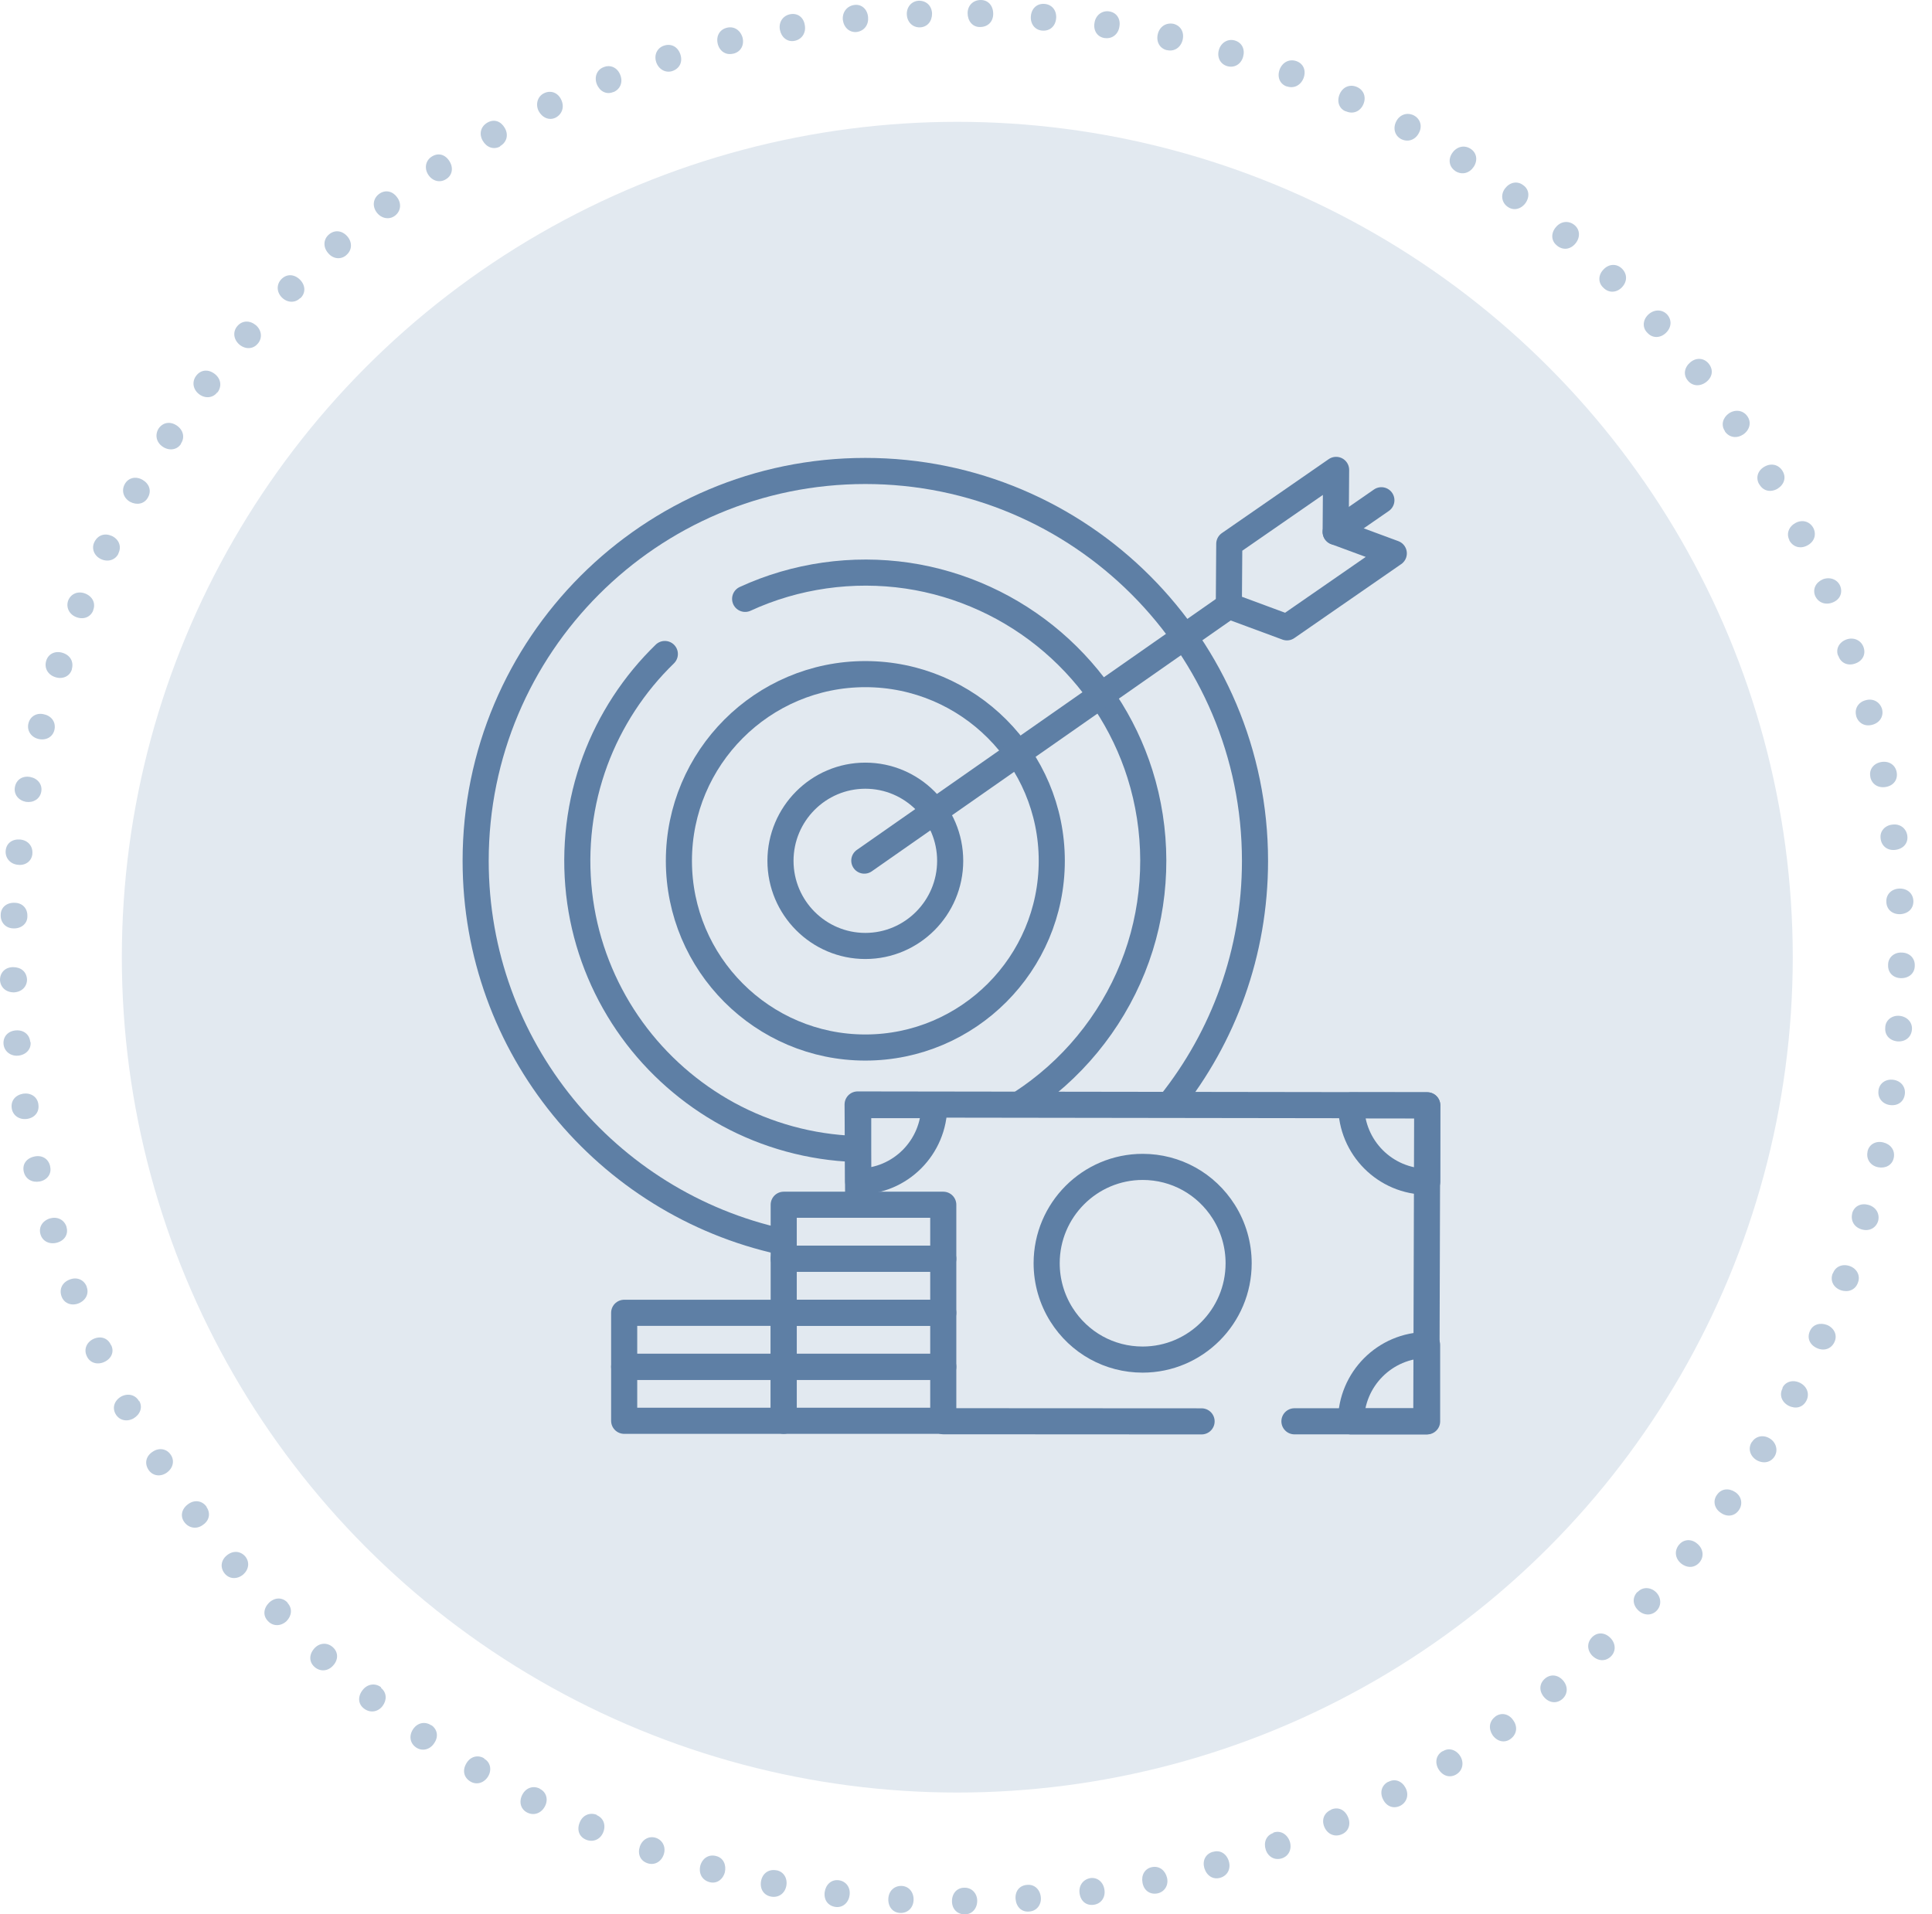 <?xml version="1.0" encoding="UTF-8"?>
<svg xmlns="http://www.w3.org/2000/svg" width="111" height="110" viewBox="0 0 111 110" fill="none">
  <circle cx="55" cy="55" r="48" fill="#E2E9F0"></circle>
  <path d="M44.899 71.346C34.85 69.142 27.328 60.183 27.328 49.463C27.328 37.09 37.352 27.062 49.716 27.062C62.08 27.062 72.104 37.095 72.104 49.467C72.104 54.74 70.286 59.586 67.241 63.41" stroke="#5E7FA5" stroke-width="1.5" stroke-linecap="round" stroke-linejoin="round"></path>
  <path d="M42.811 34.411C45.711 33.073 48.983 32.613 52.139 33.077C55.217 33.533 58.129 34.87 60.486 36.9C62.813 38.901 64.57 41.543 65.493 44.472C66.508 47.682 66.517 51.19 65.51 54.405C64.487 57.677 62.432 60.589 59.707 62.66C59.376 62.913 59.04 63.149 58.692 63.377" stroke="#5E7FA5" stroke-width="1.5" stroke-linecap="round" stroke-linejoin="round"></path>
  <path d="M49.128 66.019C46.581 65.928 44.071 65.244 41.834 64.026C39.663 62.842 37.762 61.172 36.312 59.168C34.838 57.134 33.835 54.769 33.409 52.292C32.97 49.74 33.131 47.089 33.889 44.617C34.614 42.243 35.882 40.048 37.563 38.229C37.77 38.006 37.982 37.79 38.197 37.579" stroke="#5E7FA5" stroke-width="1.5" stroke-linecap="round" stroke-linejoin="round"></path>
  <path d="M49.716 60.191C43.809 60.191 39.005 55.378 39.005 49.463C39.005 43.548 43.809 38.735 49.716 38.735C55.623 38.735 60.428 43.548 60.428 49.463C60.428 55.378 55.623 60.191 49.716 60.191Z" stroke="#5E7FA5" stroke-width="1.5" stroke-linecap="round" stroke-linejoin="round"></path>
  <path d="M49.716 54.355C47.028 54.355 44.841 52.159 44.841 49.463C44.841 46.766 47.028 44.571 49.716 44.571C52.404 44.571 54.591 46.766 54.591 49.463C54.591 52.159 52.404 54.355 49.716 54.355Z" stroke="#5E7FA5" stroke-width="1.5" stroke-linecap="round" stroke-linejoin="round"></path>
  <path d="M80.078 31.797L73.939 36.047L70.601 34.812L70.626 31.25L76.764 27L76.739 30.562L80.078 31.797Z" stroke="#5E7FA5" stroke-width="1.5" stroke-linecap="round" stroke-linejoin="round"></path>
  <path d="M70.601 34.812L49.658 49.451" stroke="#5E7FA5" stroke-width="1.5" stroke-linecap="round" stroke-linejoin="round"></path>
  <path d="M76.739 30.562L79.365 28.744" stroke="#5E7FA5" stroke-width="1.5" stroke-linecap="round" stroke-linejoin="round"></path>
  <path d="M69.035 81.672L54.194 81.664" stroke="#5E7FA5" stroke-width="1.5" stroke-linecap="round" stroke-linejoin="round"></path>
  <path d="M49.306 69.038L49.273 63.463L82 63.509L81.946 81.668H74.37" stroke="#5E7FA5" stroke-width="1.5" stroke-linecap="round" stroke-linejoin="round"></path>
  <path d="M60.983 75.538C60.428 74.655 60.134 73.632 60.134 72.584C60.134 69.531 62.611 67.05 65.651 67.05C67.552 67.05 69.296 68.016 70.315 69.635C70.87 70.517 71.164 71.54 71.164 72.588C71.164 75.641 68.687 78.122 65.647 78.122C63.745 78.122 62.002 77.157 60.983 75.538Z" stroke="#5E7FA5" stroke-width="1.5" stroke-linecap="round" stroke-linejoin="round"></path>
  <path d="M53.676 63.505C53.676 65.928 51.717 67.891 49.306 67.887V63.501H53.676V63.505Z" stroke="#5E7FA5" stroke-width="1.5" stroke-linecap="round" stroke-linejoin="round"></path>
  <path d="M77.622 81.672C77.622 79.249 79.581 77.286 81.992 77.286V81.672H77.622Z" stroke="#5E7FA5" stroke-width="1.5" stroke-linecap="round" stroke-linejoin="round"></path>
  <path d="M82 67.899C79.589 67.899 77.634 65.936 77.634 63.513H82V67.899Z" stroke="#5E7FA5" stroke-width="1.5" stroke-linecap="round" stroke-linejoin="round"></path>
  <path d="M45.027 78.537H35.861V75.434H45.027V78.537Z" stroke="#5E7FA5" stroke-width="1.5" stroke-linecap="round" stroke-linejoin="round"></path>
  <path d="M45.027 81.639H35.861V78.536H45.027V81.639Z" stroke="#5E7FA5" stroke-width="1.5" stroke-linecap="round" stroke-linejoin="round"></path>
  <path d="M54.194 72.327H45.027V69.225H54.194V72.327Z" stroke="#5E7FA5" stroke-width="1.5" stroke-linecap="round" stroke-linejoin="round"></path>
  <path d="M54.194 75.43H45.027V72.328H54.194V75.43Z" stroke="#5E7FA5" stroke-width="1.5" stroke-linecap="round" stroke-linejoin="round"></path>
  <path d="M54.194 78.537H45.027V75.434H54.194V78.537Z" stroke="#5E7FA5" stroke-width="1.5" stroke-linecap="round" stroke-linejoin="round"></path>
  <path d="M54.194 81.639H45.027V78.536H54.194V81.639Z" stroke="#5E7FA5" stroke-width="1.5" stroke-linecap="round" stroke-linejoin="round"></path>
  <path d="M56.287 1.552C55.878 1.552 55.593 1.205 55.593 0.756C55.593 0.306 55.919 0 56.348 0C56.777 0 57.063 0.327 57.063 0.797C57.063 1.246 56.757 1.552 56.307 1.552H56.287Z" fill="#BACADB"></path>
  <path d="M59.861 1.757C59.453 1.716 59.187 1.369 59.228 0.919C59.269 0.47 59.595 0.184 60.024 0.225C60.453 0.266 60.719 0.613 60.678 1.062C60.637 1.512 60.31 1.798 59.881 1.757H59.861Z" fill="#BACADB"></path>
  <path d="M63.456 2.186C63.047 2.124 62.802 1.757 62.884 1.308C62.945 0.879 63.312 0.593 63.721 0.654C64.15 0.715 64.395 1.083 64.313 1.532C64.252 1.961 63.905 2.247 63.476 2.186H63.456Z" fill="#BACADB"></path>
  <path d="M67.029 2.88C66.621 2.777 66.417 2.389 66.519 1.961C66.621 1.532 66.989 1.287 67.417 1.368C67.826 1.47 68.051 1.838 67.948 2.287C67.846 2.716 67.479 2.982 67.05 2.88H67.029Z" fill="#BACADB"></path>
  <path d="M70.501 3.799C70.093 3.676 69.909 3.268 70.032 2.859C70.154 2.451 70.542 2.206 70.951 2.328C71.359 2.451 71.543 2.839 71.42 3.268C71.298 3.697 70.91 3.921 70.501 3.799Z" fill="#BACADB"></path>
  <path d="M73.912 4.963C73.524 4.82 73.361 4.412 73.524 3.983C73.687 3.574 74.076 3.37 74.484 3.513C74.892 3.656 75.056 4.064 74.892 4.493C74.729 4.902 74.341 5.106 73.933 4.963H73.912Z" fill="#BACADB"></path>
  <path d="M77.302 6.393C76.915 6.229 76.792 5.8 76.976 5.392C77.16 4.984 77.568 4.82 77.977 5.004C78.365 5.188 78.507 5.596 78.324 6.005C78.14 6.413 77.731 6.577 77.323 6.393H77.302Z" fill="#BACADB"></path>
  <path d="M80.489 7.986C80.121 7.782 80.019 7.353 80.223 6.965C80.427 6.577 80.856 6.434 81.244 6.638C81.612 6.842 81.734 7.271 81.51 7.659C81.305 8.047 80.877 8.19 80.489 7.986Z" fill="#BACADB"></path>
  <path d="M83.613 9.824C83.266 9.599 83.184 9.17 83.429 8.803C83.674 8.435 84.103 8.312 84.471 8.537C84.838 8.762 84.92 9.191 84.675 9.579C84.43 9.946 84.022 10.069 83.633 9.844L83.613 9.824Z" fill="#BACADB"></path>
  <path d="M86.595 11.865C86.268 11.62 86.207 11.171 86.472 10.824C86.738 10.477 87.167 10.374 87.514 10.64C87.861 10.885 87.902 11.314 87.636 11.682C87.371 12.029 86.942 12.131 86.595 11.865Z" fill="#BACADB"></path>
  <path d="M89.434 14.092C89.107 13.827 89.107 13.377 89.393 13.05C89.679 12.703 90.128 12.662 90.455 12.928C90.782 13.194 90.802 13.643 90.516 13.99C90.23 14.337 89.802 14.398 89.454 14.113L89.434 14.092Z" fill="#BACADB"></path>
  <path d="M92.109 16.522C91.803 16.236 91.823 15.787 92.13 15.481C92.436 15.154 92.885 15.133 93.192 15.44C93.498 15.746 93.498 16.175 93.192 16.502C92.885 16.828 92.436 16.849 92.13 16.543L92.109 16.522Z" fill="#BACADB"></path>
  <path d="M94.621 19.096C94.336 18.789 94.397 18.34 94.724 18.054C95.05 17.768 95.5 17.768 95.786 18.074C96.072 18.401 96.031 18.83 95.704 19.136C95.377 19.443 94.928 19.443 94.642 19.116L94.621 19.096Z" fill="#BACADB"></path>
  <path d="M96.96 21.853C96.694 21.526 96.776 21.097 97.123 20.811C97.47 20.525 97.919 20.566 98.185 20.913C98.45 21.26 98.389 21.669 98.022 21.955C97.674 22.22 97.225 22.2 96.96 21.853Z" fill="#BACADB"></path>
  <path d="M99.104 24.774C98.859 24.427 98.982 23.998 99.329 23.753C99.697 23.507 100.146 23.569 100.391 23.916C100.636 24.263 100.534 24.692 100.166 24.957C99.799 25.203 99.37 25.162 99.104 24.794V24.774Z" fill="#BACADB"></path>
  <path d="M101.065 27.817C100.861 27.449 100.983 27.041 101.371 26.816C101.759 26.591 102.188 26.693 102.413 27.061C102.637 27.428 102.515 27.837 102.127 28.082C101.739 28.307 101.31 28.225 101.085 27.837L101.065 27.817Z" fill="#BACADB"></path>
  <path d="M102.801 31.023C102.617 30.655 102.78 30.247 103.169 30.043C103.557 29.838 103.985 29.961 104.19 30.349C104.373 30.737 104.231 31.146 103.822 31.35C103.434 31.554 103.005 31.431 102.801 31.044V31.023Z" fill="#BACADB"></path>
  <path d="M104.291 34.25C104.128 33.862 104.312 33.474 104.72 33.29C105.129 33.127 105.558 33.29 105.721 33.658C105.884 34.046 105.721 34.454 105.292 34.618C104.884 34.781 104.475 34.638 104.291 34.25Z" fill="#BACADB"></path>
  <path d="M105.599 37.661C105.456 37.273 105.68 36.885 106.089 36.742C106.497 36.599 106.926 36.782 107.069 37.191C107.212 37.599 107.008 37.987 106.579 38.13C106.171 38.273 105.762 38.11 105.619 37.681L105.599 37.661Z" fill="#BACADB"></path>
  <path d="M106.64 41.113C106.538 40.704 106.783 40.337 107.192 40.234C107.621 40.112 108.009 40.337 108.131 40.745C108.233 41.154 108.009 41.521 107.58 41.644C107.151 41.766 106.763 41.562 106.64 41.133V41.113Z" fill="#BACADB"></path>
  <path d="M107.457 44.625C107.376 44.216 107.641 43.869 108.07 43.788C108.499 43.706 108.887 43.93 108.969 44.359C109.05 44.788 108.805 45.135 108.356 45.217C107.927 45.299 107.539 45.074 107.457 44.645V44.625Z" fill="#BACADB"></path>
  <path d="M108.049 48.179C107.988 47.77 108.295 47.423 108.723 47.382C109.152 47.321 109.52 47.586 109.581 48.015C109.642 48.444 109.357 48.771 108.907 48.832C108.478 48.893 108.111 48.648 108.049 48.199V48.179Z" fill="#BACADB"></path>
  <path d="M108.377 51.814C108.356 51.405 108.662 51.079 109.112 51.058C109.561 51.038 109.908 51.324 109.929 51.753C109.949 52.181 109.663 52.488 109.193 52.529C108.744 52.549 108.397 52.284 108.377 51.834V51.814Z" fill="#BACADB"></path>
  <path d="M108.478 55.429C108.478 55.02 108.826 54.714 109.255 54.735C109.704 54.735 110.031 55.061 110.01 55.49C110.01 55.919 109.683 56.205 109.234 56.205C108.785 56.205 108.458 55.899 108.478 55.449V55.429Z" fill="#BACADB"></path>
  <path d="M108.315 59.023C108.335 58.615 108.703 58.329 109.132 58.37C109.561 58.411 109.888 58.738 109.847 59.166C109.806 59.595 109.479 59.861 109.03 59.84C108.581 59.8 108.274 59.493 108.315 59.044V59.023Z" fill="#BACADB"></path>
  <path d="M107.927 62.638C107.988 62.23 108.356 61.985 108.785 62.046C109.214 62.107 109.5 62.454 109.438 62.883C109.377 63.312 109.03 63.557 108.581 63.496C108.152 63.435 107.866 63.088 107.927 62.659V62.638Z" fill="#BACADB"></path>
  <path d="M107.294 66.172C107.376 65.763 107.764 65.538 108.192 65.641C108.621 65.743 108.887 66.09 108.805 66.519C108.723 66.948 108.335 67.152 107.907 67.07C107.478 66.989 107.212 66.621 107.294 66.192V66.172Z" fill="#BACADB"></path>
  <path d="M106.416 69.705C106.538 69.296 106.926 69.112 107.355 69.235C107.784 69.357 108.009 69.745 107.907 70.154C107.784 70.562 107.396 70.767 106.967 70.644C106.538 70.522 106.314 70.154 106.416 69.725V69.705Z" fill="#BACADB"></path>
  <path d="M105.313 73.156C105.456 72.768 105.864 72.605 106.273 72.748C106.681 72.891 106.906 73.299 106.742 73.708C106.599 74.116 106.191 74.279 105.762 74.136C105.354 73.993 105.129 73.605 105.292 73.177L105.313 73.156Z" fill="#BACADB"></path>
  <path d="M103.985 76.485C104.149 76.097 104.577 75.975 104.986 76.138C105.394 76.322 105.578 76.73 105.394 77.118C105.211 77.506 104.802 77.649 104.394 77.465C103.985 77.282 103.801 76.894 103.985 76.485Z" fill="#BACADB"></path>
  <path d="M102.413 79.733C102.597 79.365 103.046 79.263 103.434 79.467C103.822 79.671 103.985 80.1 103.781 80.488C103.577 80.876 103.169 80.978 102.76 80.774C102.372 80.57 102.209 80.161 102.413 79.773V79.733Z" fill="#BACADB"></path>
  <path d="M100.656 82.857C100.881 82.51 101.31 82.428 101.677 82.653C102.045 82.877 102.167 83.327 101.963 83.674C101.739 84.042 101.31 84.123 100.922 83.899C100.554 83.674 100.411 83.245 100.636 82.877L100.656 82.857Z" fill="#BACADB"></path>
  <path d="M98.655 85.88C98.9 85.533 99.329 85.492 99.697 85.737C100.064 85.982 100.146 86.431 99.901 86.778C99.656 87.126 99.227 87.187 98.859 86.921C98.492 86.676 98.389 86.227 98.655 85.88Z" fill="#BACADB"></path>
  <path d="M96.469 88.76C96.735 88.433 97.184 88.413 97.511 88.699C97.858 88.985 97.919 89.434 97.654 89.761C97.388 90.088 96.96 90.128 96.592 89.843C96.245 89.557 96.183 89.128 96.449 88.781L96.469 88.76Z" fill="#BACADB"></path>
  <path d="M94.09 91.476C94.376 91.17 94.826 91.19 95.132 91.476C95.438 91.762 95.479 92.232 95.193 92.538C94.907 92.845 94.458 92.845 94.131 92.538C93.805 92.232 93.764 91.803 94.07 91.476H94.09Z" fill="#BACADB"></path>
  <path d="M91.497 94.049C91.803 93.764 92.232 93.804 92.538 94.131C92.845 94.458 92.845 94.907 92.538 95.193C92.232 95.479 91.803 95.459 91.476 95.132C91.17 94.805 91.17 94.376 91.476 94.07L91.497 94.049Z" fill="#BACADB"></path>
  <path d="M88.78 96.439C89.107 96.173 89.536 96.234 89.822 96.582C90.108 96.929 90.067 97.378 89.74 97.644C89.413 97.909 88.984 97.848 88.698 97.501C88.412 97.153 88.433 96.725 88.78 96.439Z" fill="#BACADB"></path>
  <path d="M85.921 98.624C86.268 98.379 86.697 98.481 86.942 98.849C87.207 99.217 87.146 99.645 86.799 99.911C86.452 100.176 86.023 100.074 85.757 99.707C85.512 99.339 85.553 98.91 85.9 98.645L85.921 98.624Z" fill="#BACADB"></path>
  <path d="M82.898 100.626C83.245 100.401 83.674 100.544 83.899 100.912C84.124 101.28 84.042 101.729 83.674 101.954C83.307 102.178 82.898 102.056 82.653 101.668C82.428 101.3 82.49 100.851 82.878 100.626H82.898Z" fill="#BACADB"></path>
  <path d="M79.774 102.383C80.141 102.178 80.55 102.342 80.754 102.73C80.958 103.118 80.836 103.547 80.468 103.751C80.08 103.955 79.671 103.812 79.467 103.404C79.263 103.016 79.365 102.587 79.753 102.383H79.774Z" fill="#BACADB"></path>
  <path d="M76.485 103.975C76.873 103.811 77.261 103.975 77.445 104.404C77.629 104.812 77.486 105.241 77.078 105.404C76.69 105.568 76.281 105.404 76.097 104.996C75.913 104.587 76.056 104.179 76.465 103.995L76.485 103.975Z" fill="#BACADB"></path>
  <path d="M73.156 105.303C73.544 105.16 73.933 105.364 74.096 105.793C74.239 106.202 74.076 106.631 73.667 106.774C73.259 106.917 72.871 106.712 72.728 106.304C72.585 105.895 72.728 105.466 73.156 105.324V105.303Z" fill="#BACADB"></path>
  <path d="M69.705 106.405C70.113 106.283 70.481 106.528 70.603 106.957C70.726 107.386 70.522 107.774 70.113 107.896C69.705 108.019 69.337 107.794 69.194 107.345C69.072 106.916 69.255 106.528 69.684 106.405H69.705Z" fill="#BACADB"></path>
  <path d="M66.192 107.284C66.601 107.202 66.948 107.468 67.05 107.896C67.152 108.325 66.907 108.713 66.499 108.795C66.07 108.877 65.722 108.632 65.641 108.182C65.559 107.754 65.763 107.365 66.192 107.284Z" fill="#BACADB"></path>
  <path d="M62.638 107.917C63.047 107.855 63.394 108.141 63.455 108.591C63.517 109.02 63.272 109.387 62.843 109.448C62.414 109.51 62.087 109.244 62.026 108.795C61.964 108.366 62.209 107.998 62.638 107.917Z" fill="#BACADB"></path>
  <path d="M59.023 108.305C59.432 108.265 59.759 108.571 59.8 109.02C59.84 109.449 59.554 109.817 59.126 109.837C58.697 109.878 58.39 109.572 58.349 109.122C58.309 108.673 58.574 108.326 59.023 108.305Z" fill="#BACADB"></path>
  <path d="M55.429 108.468C55.837 108.468 56.144 108.795 56.144 109.224C56.144 109.653 55.858 110 55.429 110C55 110 54.694 109.694 54.694 109.244C54.694 108.795 54.98 108.468 55.408 108.468H55.429Z" fill="#BACADB"></path>
  <path d="M51.814 108.366C52.222 108.387 52.508 108.734 52.488 109.183C52.468 109.632 52.141 109.939 51.712 109.918C51.283 109.898 51.017 109.551 51.038 109.101C51.058 108.652 51.385 108.346 51.814 108.366Z" fill="#BACADB"></path>
  <path d="M48.199 108.04C48.608 108.101 48.873 108.448 48.812 108.898C48.751 109.347 48.403 109.633 47.995 109.572C47.566 109.51 47.321 109.163 47.382 108.714C47.444 108.285 47.77 107.979 48.199 108.04Z" fill="#BACADB"></path>
  <path d="M44.625 107.468C45.033 107.55 45.258 107.938 45.176 108.367C45.095 108.796 44.727 109.061 44.298 108.979C43.869 108.898 43.645 108.53 43.726 108.081C43.808 107.652 44.155 107.386 44.605 107.468H44.625Z" fill="#BACADB"></path>
  <path d="M41.153 106.651C41.561 106.753 41.745 107.162 41.643 107.591C41.52 108.02 41.153 108.265 40.744 108.142C40.336 108.02 40.132 107.652 40.234 107.203C40.356 106.774 40.724 106.529 41.153 106.651Z" fill="#BACADB"></path>
  <path d="M37.702 105.609C38.09 105.752 38.273 106.161 38.131 106.569C37.988 106.978 37.6 107.202 37.191 107.059C36.783 106.916 36.619 106.528 36.762 106.099C36.905 105.691 37.293 105.466 37.702 105.609Z" fill="#BACADB"></path>
  <path d="M34.291 104.302C34.679 104.466 34.822 104.874 34.658 105.283C34.495 105.691 34.087 105.875 33.678 105.712C33.27 105.548 33.127 105.14 33.31 104.711C33.474 104.302 33.882 104.119 34.291 104.282V104.302Z" fill="#BACADB"></path>
  <path d="M31.023 102.791C31.391 102.974 31.513 103.403 31.309 103.791C31.105 104.179 30.697 104.343 30.308 104.159C29.92 103.975 29.798 103.546 30.002 103.138C30.206 102.729 30.615 102.586 31.003 102.77L31.023 102.791Z" fill="#BACADB"></path>
  <path d="M27.817 101.055C28.184 101.26 28.266 101.709 28.041 102.077C27.817 102.444 27.388 102.587 27.02 102.363C26.652 102.138 26.55 101.729 26.795 101.321C27.02 100.933 27.449 100.81 27.817 101.035V101.055Z" fill="#BACADB"></path>
  <path d="M24.794 99.135C25.141 99.381 25.202 99.809 24.937 100.177C24.692 100.545 24.242 100.647 23.895 100.402C23.548 100.157 23.487 99.728 23.732 99.36C23.977 98.993 24.406 98.891 24.773 99.135H24.794Z" fill="#BACADB"></path>
  <path d="M21.894 96.99C22.221 97.256 22.241 97.685 21.976 98.032C21.71 98.379 21.261 98.441 20.913 98.175C20.566 97.91 20.546 97.481 20.832 97.113C21.097 96.766 21.547 96.684 21.894 96.95V96.99Z" fill="#BACADB"></path>
  <path d="M19.137 94.662C19.443 94.948 19.443 95.377 19.137 95.704C18.851 96.031 18.401 96.072 18.075 95.786C17.748 95.5 17.748 95.071 18.054 94.724C18.34 94.397 18.789 94.356 19.116 94.642L19.137 94.662Z" fill="#BACADB"></path>
  <path d="M16.523 92.109C16.808 92.415 16.767 92.844 16.461 93.151C16.134 93.457 15.685 93.457 15.399 93.151C15.093 92.844 15.134 92.415 15.46 92.089C15.787 91.782 16.216 91.762 16.523 92.089V92.109Z" fill="#BACADB"></path>
  <path d="M14.092 89.434C14.358 89.761 14.296 90.19 13.97 90.475C13.623 90.761 13.173 90.741 12.908 90.414C12.642 90.088 12.683 89.659 13.03 89.373C13.377 89.087 13.806 89.107 14.092 89.434Z" fill="#BACADB"></path>
  <path d="M11.866 86.596C12.111 86.943 12.03 87.372 11.662 87.617C11.315 87.882 10.865 87.821 10.6 87.474C10.334 87.127 10.436 86.698 10.804 86.432C11.151 86.167 11.601 86.207 11.866 86.575V86.596Z" fill="#BACADB"></path>
  <path d="M9.824 83.613C10.048 83.961 9.926 84.389 9.558 84.635C9.19 84.88 8.741 84.798 8.516 84.43C8.292 84.063 8.394 83.654 8.782 83.409C9.15 83.164 9.599 83.246 9.824 83.613Z" fill="#BACADB"></path>
  <path d="M8.006 80.509C8.21 80.877 8.047 81.285 7.659 81.51C7.271 81.714 6.842 81.612 6.638 81.244C6.433 80.877 6.576 80.468 6.964 80.244C7.352 80.04 7.781 80.142 7.986 80.509H8.006Z" fill="#BACADB"></path>
  <path d="M6.392 77.302C6.576 77.69 6.392 78.078 5.984 78.262C5.575 78.446 5.147 78.303 4.983 77.915C4.799 77.526 4.983 77.118 5.371 76.934C5.78 76.75 6.188 76.873 6.372 77.281L6.392 77.302Z" fill="#BACADB"></path>
  <path d="M4.983 73.952C5.126 74.34 4.922 74.728 4.514 74.892C4.105 75.055 3.676 74.892 3.533 74.483C3.39 74.075 3.574 73.687 4.003 73.523C4.412 73.36 4.82 73.523 4.983 73.932V73.952Z" fill="#BACADB"></path>
  <path d="M3.819 70.502C3.942 70.91 3.717 71.278 3.288 71.4C2.859 71.523 2.451 71.339 2.328 70.931C2.206 70.522 2.43 70.154 2.859 70.012C3.288 69.889 3.676 70.073 3.819 70.481V70.502Z" fill="#BACADB"></path>
  <path d="M2.88 67.029C2.982 67.438 2.716 67.805 2.287 67.887C1.858 67.969 1.47 67.764 1.368 67.335C1.266 66.906 1.511 66.559 1.961 66.457C2.389 66.355 2.777 66.559 2.88 67.009V67.029Z" fill="#BACADB"></path>
  <path d="M2.206 63.476C2.267 63.884 2.001 64.231 1.552 64.293C1.123 64.354 0.735 64.109 0.674 63.68C0.613 63.251 0.878 62.924 1.327 62.843C1.756 62.781 2.144 63.006 2.206 63.455V63.476Z" fill="#BACADB"></path>
  <path d="M1.756 59.882C1.797 60.29 1.491 60.617 1.042 60.658C0.613 60.699 0.245 60.413 0.204 60.004C0.163 59.575 0.449 59.248 0.899 59.208C1.348 59.167 1.695 59.432 1.736 59.861L1.756 59.882Z" fill="#BACADB"></path>
  <path d="M1.552 56.287C1.552 56.695 1.246 57.002 0.797 57.022C0.347 57.022 0.02 56.736 0 56.307C0 55.878 0.306 55.572 0.756 55.572C1.205 55.572 1.532 55.837 1.552 56.287Z" fill="#BACADB"></path>
  <path d="M1.572 52.671C1.572 53.08 1.205 53.366 0.776 53.345C0.327 53.345 0.02 52.998 0.041 52.569C0.041 52.14 0.388 51.855 0.837 51.875C1.287 51.875 1.593 52.202 1.572 52.651V52.671Z" fill="#BACADB"></path>
  <path d="M1.859 49.077C1.818 49.486 1.45 49.751 1.021 49.69C0.592 49.649 0.286 49.302 0.327 48.873C0.368 48.444 0.715 48.199 1.164 48.24C1.593 48.281 1.899 48.608 1.859 49.057V49.077Z" fill="#BACADB"></path>
  <path d="M2.369 45.503C2.287 45.912 1.92 46.136 1.491 46.075C1.062 45.993 0.776 45.646 0.858 45.217C0.939 44.788 1.307 44.564 1.736 44.645C2.165 44.727 2.451 45.074 2.369 45.503Z" fill="#BACADB"></path>
  <path d="M3.125 41.95C3.023 42.358 2.635 42.562 2.206 42.46C1.777 42.358 1.532 41.97 1.634 41.562C1.736 41.153 2.124 40.929 2.553 41.051C2.982 41.153 3.227 41.521 3.125 41.95Z" fill="#BACADB"></path>
  <path d="M4.125 38.477C4.003 38.865 3.594 39.049 3.166 38.906C2.737 38.763 2.532 38.375 2.655 37.967C2.778 37.558 3.186 37.375 3.615 37.517C4.044 37.66 4.248 38.028 4.125 38.457V38.477Z" fill="#BACADB"></path>
  <path d="M5.351 35.088C5.187 35.476 4.779 35.619 4.37 35.455C3.962 35.292 3.778 34.883 3.921 34.495C4.084 34.107 4.493 33.944 4.901 34.107C5.31 34.271 5.514 34.659 5.351 35.067V35.088Z" fill="#BACADB"></path>
  <path d="M6.801 31.82C6.617 32.188 6.188 32.31 5.8 32.126C5.412 31.942 5.228 31.514 5.433 31.126C5.637 30.738 6.025 30.615 6.433 30.799C6.821 30.983 7.005 31.391 6.801 31.8V31.82Z" fill="#BACADB"></path>
  <path d="M8.496 28.592C8.292 28.96 7.863 29.041 7.475 28.837C7.087 28.613 6.964 28.184 7.169 27.816C7.373 27.448 7.802 27.346 8.19 27.571C8.578 27.796 8.721 28.204 8.496 28.592Z" fill="#BACADB"></path>
  <path d="M10.396 25.509C10.171 25.856 9.722 25.917 9.354 25.672C8.986 25.427 8.884 24.998 9.109 24.63C9.354 24.263 9.783 24.201 10.15 24.447C10.518 24.692 10.641 25.121 10.396 25.488V25.509Z" fill="#BACADB"></path>
  <path d="M12.479 22.547C12.234 22.874 11.784 22.915 11.437 22.649C11.09 22.384 11.008 21.935 11.274 21.587C11.539 21.24 11.968 21.2 12.336 21.485C12.683 21.751 12.765 22.18 12.499 22.547H12.479Z" fill="#BACADB"></path>
  <path d="M14.787 19.77C14.521 20.076 14.072 20.076 13.745 19.791C13.418 19.505 13.357 19.055 13.643 18.729C13.929 18.402 14.358 18.402 14.705 18.688C15.032 18.974 15.093 19.423 14.807 19.75L14.787 19.77Z" fill="#BACADB"></path>
  <path d="M17.237 17.135C16.951 17.421 16.502 17.401 16.196 17.094C15.889 16.788 15.869 16.338 16.175 16.032C16.482 15.726 16.91 15.746 17.237 16.073C17.544 16.379 17.584 16.829 17.258 17.135H17.237Z" fill="#BACADB"></path>
  <path d="M19.893 14.664C19.586 14.929 19.137 14.889 18.851 14.541C18.565 14.214 18.565 13.765 18.892 13.479C19.219 13.193 19.648 13.234 19.954 13.581C20.24 13.908 20.24 14.357 19.913 14.643L19.893 14.664Z" fill="#BACADB"></path>
  <path d="M22.69 12.397C22.363 12.642 21.914 12.561 21.648 12.213C21.383 11.866 21.424 11.417 21.771 11.151C22.118 10.886 22.547 10.968 22.813 11.335C23.078 11.682 23.037 12.132 22.69 12.397Z" fill="#BACADB"></path>
  <path d="M25.631 10.293C25.284 10.518 24.855 10.416 24.61 10.048C24.365 9.68 24.447 9.231 24.794 9.006C25.161 8.761 25.57 8.864 25.815 9.252C26.06 9.619 25.999 10.069 25.631 10.293Z" fill="#BACADB"></path>
  <path d="M28.736 8.414C28.368 8.619 27.96 8.476 27.735 8.088C27.511 7.7 27.613 7.271 28.001 7.046C28.389 6.821 28.777 6.964 29.001 7.352C29.226 7.74 29.124 8.169 28.736 8.394V8.414Z" fill="#BACADB"></path>
  <path d="M31.922 6.76C31.554 6.944 31.146 6.76 30.942 6.372C30.758 5.984 30.88 5.535 31.268 5.351C31.656 5.167 32.065 5.331 32.249 5.739C32.432 6.127 32.31 6.556 31.922 6.76Z" fill="#BACADB"></path>
  <path d="M35.23 5.29C34.842 5.453 34.454 5.249 34.291 4.84C34.127 4.432 34.291 4.003 34.678 3.86C35.067 3.697 35.475 3.881 35.638 4.309C35.802 4.718 35.638 5.126 35.25 5.29H35.23Z" fill="#BACADB"></path>
  <path d="M38.621 4.085C38.233 4.208 37.844 3.983 37.702 3.574C37.559 3.146 37.763 2.737 38.171 2.615C38.58 2.492 38.947 2.696 39.09 3.125C39.233 3.554 39.05 3.942 38.621 4.085Z" fill="#BACADB"></path>
  <path d="M42.113 3.084C41.705 3.186 41.337 2.941 41.235 2.512C41.133 2.083 41.337 1.695 41.766 1.593C42.174 1.491 42.542 1.736 42.664 2.165C42.767 2.594 42.562 2.982 42.133 3.084H42.113Z" fill="#BACADB"></path>
  <path d="M45.646 2.348C45.238 2.43 44.891 2.144 44.809 1.715C44.727 1.286 44.972 0.898 45.401 0.817C45.83 0.735 46.177 1.001 46.239 1.45C46.32 1.879 46.075 2.267 45.646 2.348Z" fill="#BACADB"></path>
  <path d="M49.22 1.838C48.812 1.879 48.485 1.593 48.424 1.144C48.383 0.715 48.648 0.347 49.077 0.286C49.506 0.225 49.833 0.531 49.874 0.98C49.915 1.409 49.67 1.777 49.22 1.838Z" fill="#BACADB"></path>
  <path d="M52.835 1.573C52.427 1.573 52.12 1.266 52.1 0.837C52.08 0.409 52.365 0.061 52.794 0.041C53.223 0.041 53.53 0.327 53.55 0.776C53.55 1.225 53.285 1.552 52.856 1.573H52.835Z" fill="#BACADB"></path>
</svg>
